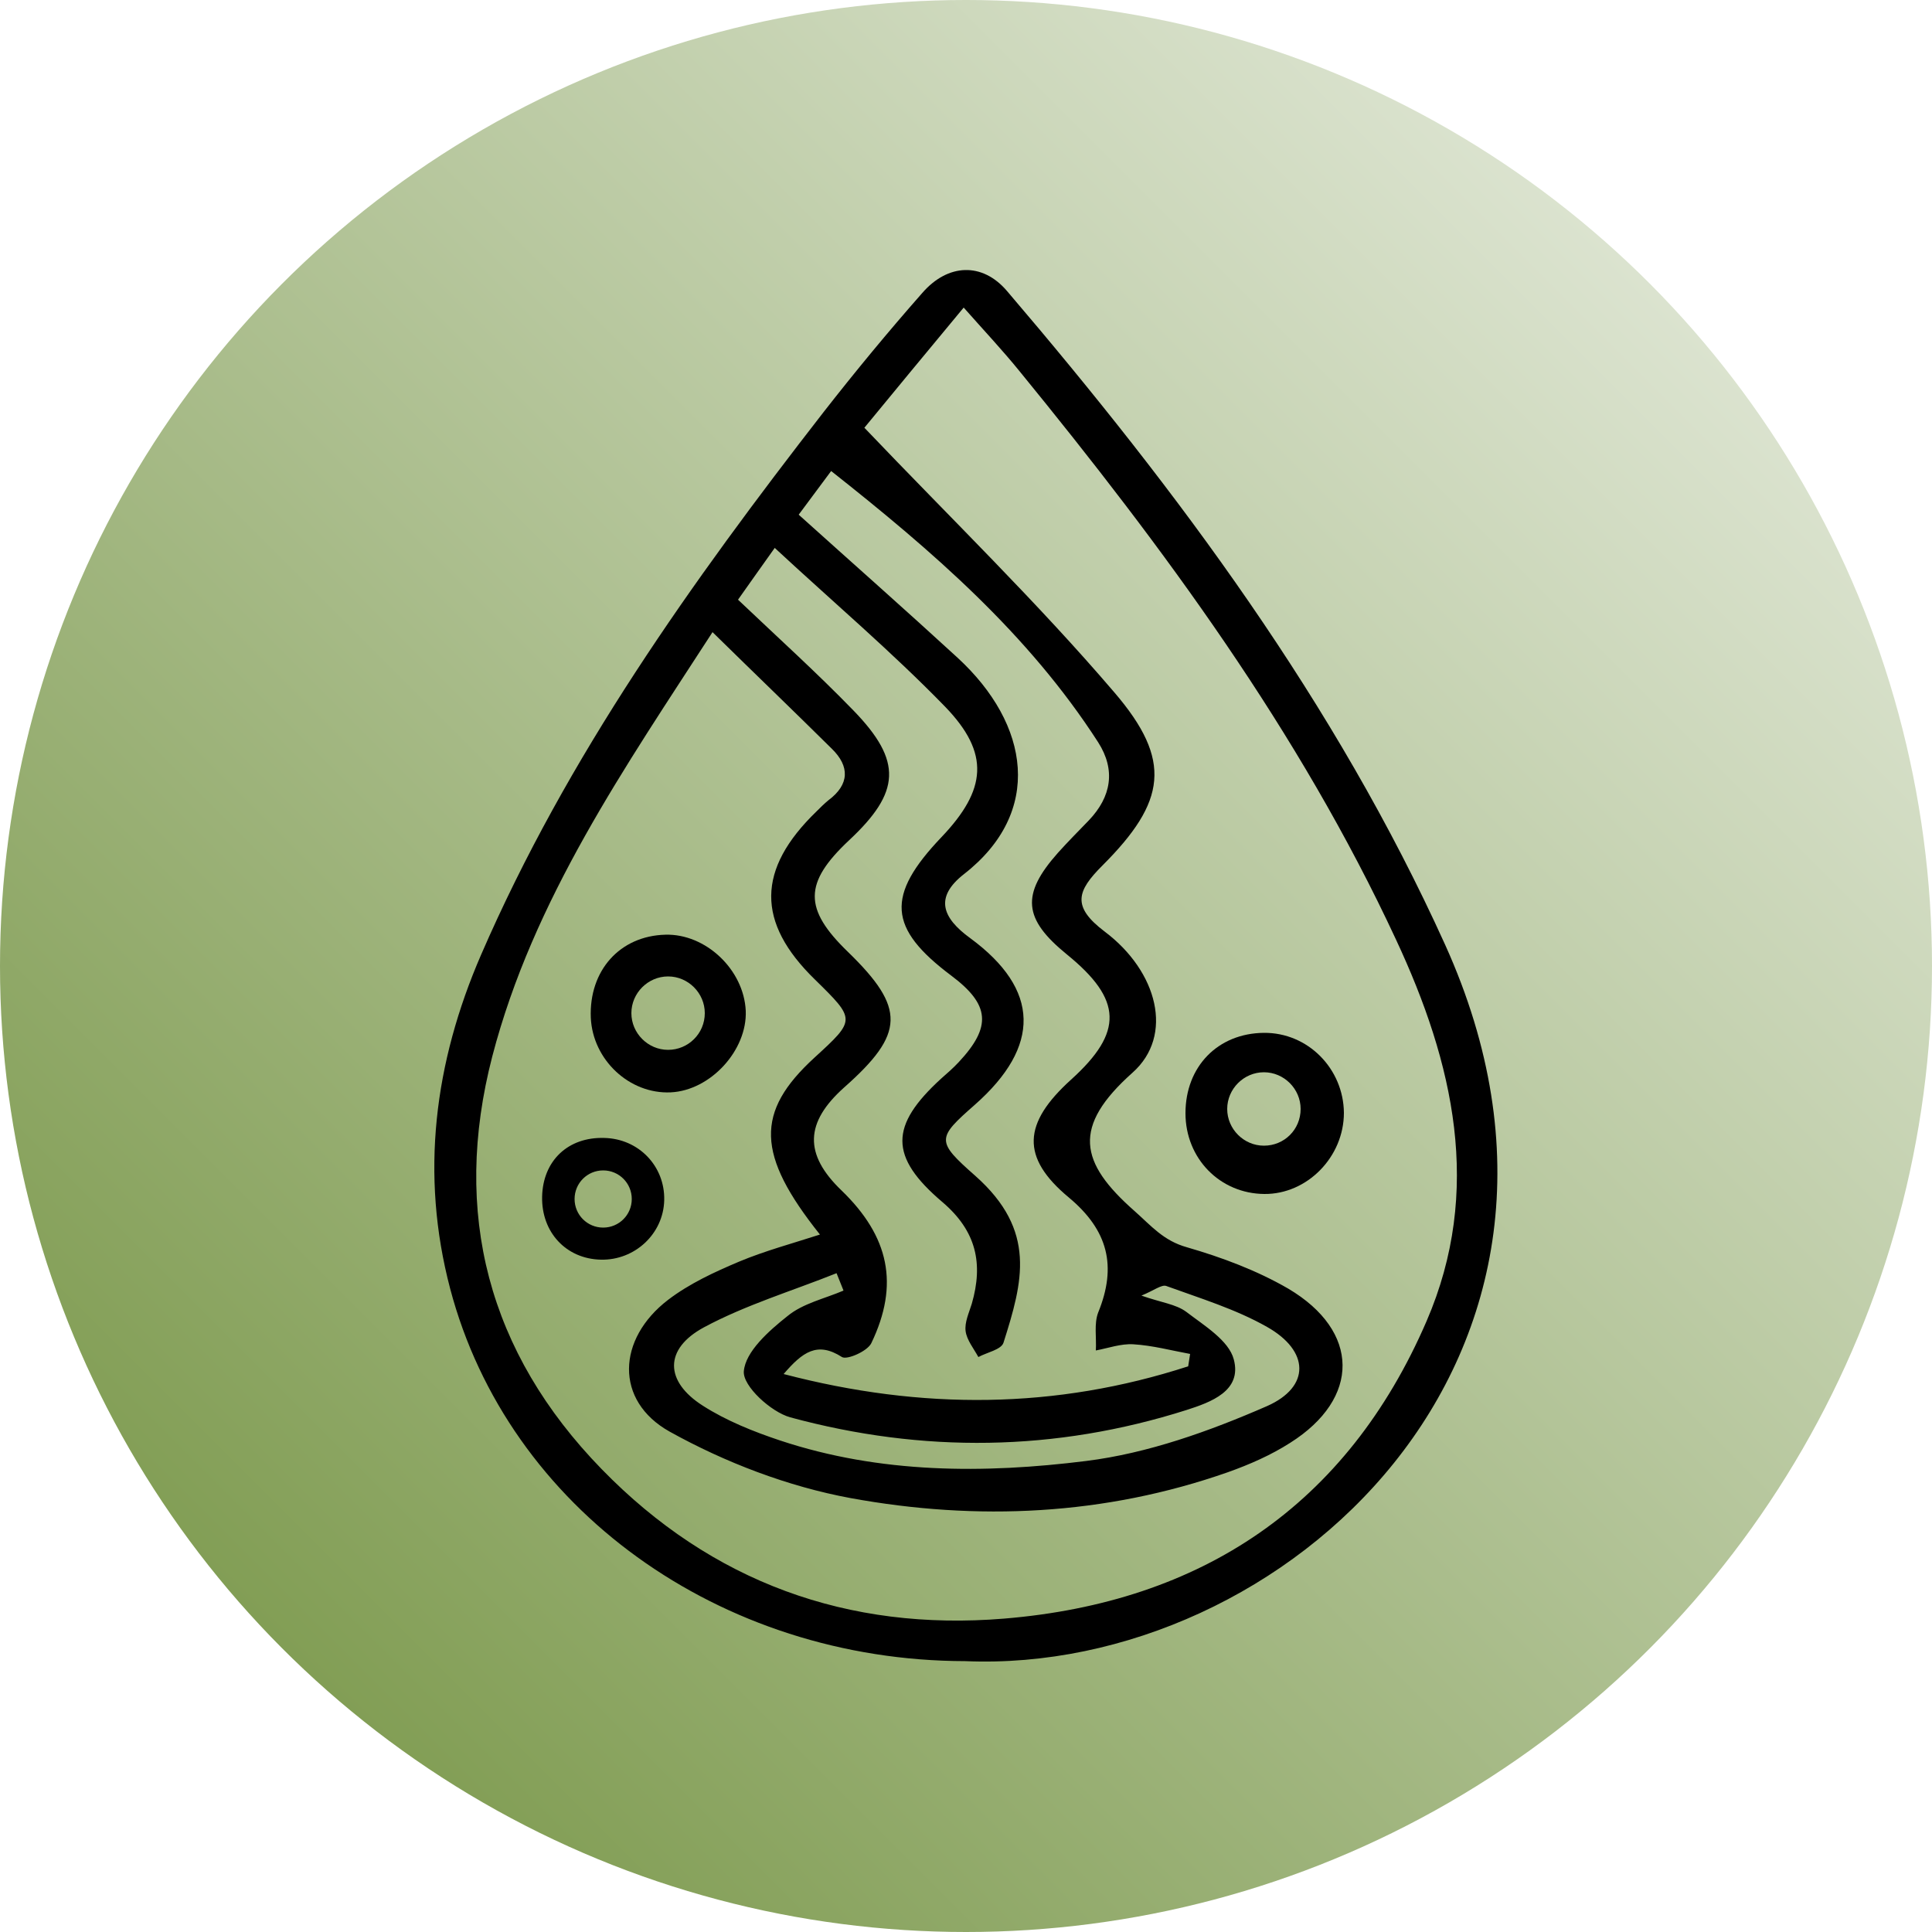 <?xml version="1.0" encoding="utf-8"?>
<!-- Generator: Adobe Illustrator 25.4.1, SVG Export Plug-In . SVG Version: 6.00 Build 0)  -->
<svg version="1.1" id="Layer_1" xmlns="http://www.w3.org/2000/svg" xmlns:xlink="http://www.w3.org/1999/xlink" x="0px" y="0px"
	 width="50px" height="50px" viewBox="0 0 50 50" style="enable-background:new 0 0 50 50;" xml:space="preserve">
<style type="text/css">
	.st0{fill:url(#SVGID_1_);}
</style>
<linearGradient id="SVGID_1_" gradientUnits="userSpaceOnUse" x1="7.322" y1="42.678" x2="42.678" y2="7.322">
	<stop  offset="0" style="stop-color:#829E55"/>
	<stop  offset="1" style="stop-color:#DBE3CF"/>
</linearGradient>
<circle class="st0" cx="25" cy="25" r="25"/>
<g>
	<path d="M24.98,42.99c-6.35-0.01-11.83-3.95-13.33-9.64c-0.78-2.96-0.41-5.85,0.8-8.64c2.23-5.14,5.45-9.65,8.86-14.04
		c0.82-1.05,1.67-2.08,2.56-3.09c0.66-0.76,1.55-0.8,2.19-0.05c4.44,5.2,8.5,10.65,11.34,16.92C42.23,35.13,33.19,43.34,24.98,42.99
		z M18.44,16.36c-2.26,3.49-4.64,6.91-5.7,10.98c-1.05,4.05-0.11,7.66,2.83,10.68c2.85,2.93,6.38,4.2,10.41,3.87
		c5.11-0.42,8.88-2.93,10.94-7.7c1.46-3.38,0.7-6.68-0.79-9.87c-2.51-5.4-6.01-10.14-9.75-14.72c-0.43-0.53-0.9-1.03-1.44-1.64
		c-0.99,1.19-1.87,2.26-2.57,3.11c2.25,2.36,4.47,4.51,6.47,6.85c1.51,1.76,1.34,2.83-0.31,4.48c-0.66,0.66-0.8,1.06,0.06,1.71
		c1.37,1.03,1.8,2.69,0.72,3.65c-1.57,1.4-1.38,2.32,0.05,3.58c0.44,0.39,0.75,0.77,1.36,0.94c0.9,0.26,1.81,0.6,2.62,1.07
		c1.86,1.1,1.87,2.84,0.05,3.99c-0.5,0.32-1.05,0.56-1.61,0.76c-3.19,1.12-6.49,1.27-9.77,0.67c-1.62-0.3-3.24-0.92-4.68-1.72
		c-1.43-0.8-1.36-2.4-0.04-3.41c0.55-0.42,1.2-0.72,1.84-0.99c0.67-0.28,1.38-0.47,2.09-0.7c-1.65-2.07-1.68-3.17-0.14-4.58
		c1.07-0.98,1.07-0.98,0.01-2.02c-1.52-1.48-1.51-2.85,0.04-4.35c0.1-0.1,0.2-0.2,0.31-0.29c0.55-0.41,0.55-0.88,0.09-1.33
		C20.54,18.4,19.53,17.43,18.44,16.36z M30.75,35.36c0.02-0.11,0.03-0.21,0.05-0.32c-0.49-0.09-0.97-0.22-1.47-0.25
		c-0.32-0.02-0.65,0.1-0.97,0.16c0.02-0.33-0.05-0.69,0.06-0.98c0.49-1.2,0.26-2.13-0.76-2.98c-1.25-1.04-1.19-1.92,0.06-3.05
		c1.36-1.23,1.33-2.07-0.11-3.24c-1.13-0.92-1.19-1.55-0.23-2.63c0.26-0.29,0.53-0.56,0.8-0.84c0.58-0.61,0.7-1.3,0.24-2.02
		c-1.81-2.81-4.29-4.95-6.91-7.02c-0.31,0.42-0.56,0.75-0.84,1.13c1.4,1.26,2.76,2.46,4.11,3.7c1.88,1.73,2.22,4,0.17,5.6
		c-0.77,0.6-0.57,1.13,0.16,1.66c1.81,1.33,1.83,2.8,0.12,4.31c-0.99,0.87-1.01,0.94,0.01,1.84c1.6,1.42,1.23,2.74,0.73,4.32
		c-0.06,0.18-0.43,0.25-0.65,0.37c-0.12-0.22-0.3-0.44-0.33-0.67c-0.03-0.23,0.09-0.48,0.16-0.71c0.3-1.04,0.12-1.88-0.76-2.63
		c-1.39-1.18-1.36-1.98-0.04-3.19c0.16-0.14,0.32-0.28,0.46-0.43c0.86-0.92,0.81-1.49-0.19-2.24c-1.64-1.23-1.7-2.07-0.25-3.59
		c1.16-1.22,1.26-2.16,0.09-3.37c-1.38-1.42-2.9-2.71-4.41-4.11c-0.35,0.49-0.61,0.86-0.95,1.34c1.02,0.97,2.04,1.89,2.99,2.87
		c1.27,1.31,1.22,2.11-0.12,3.36c-1.17,1.1-1.18,1.77-0.02,2.89c1.49,1.45,1.47,2.11-0.1,3.5c-1.02,0.91-1.05,1.73-0.07,2.67
		c1.23,1.19,1.5,2.43,0.77,3.95c-0.1,0.21-0.63,0.44-0.76,0.36c-0.64-0.41-1.02-0.13-1.51,0.44C23.87,36.5,27.33,36.47,30.75,35.36z
		 M21.83,33.4c-0.06-0.15-0.12-0.3-0.18-0.45c-1.15,0.46-2.35,0.82-3.43,1.4c-1.04,0.56-1.02,1.4-0.03,2.03
		c0.61,0.39,1.31,0.67,2,0.9c2.59,0.86,5.28,0.86,7.92,0.53c1.6-0.2,3.19-0.77,4.68-1.42c1.13-0.5,1.1-1.43,0-2.05
		c-0.81-0.46-1.73-0.74-2.61-1.06c-0.12-0.04-0.32,0.12-0.64,0.25c0.51,0.18,0.89,0.22,1.16,0.42c0.47,0.36,1.1,0.74,1.23,1.23
		c0.22,0.82-0.6,1.11-1.22,1.31c-3.4,1.08-6.83,1.12-10.26,0.19c-0.5-0.14-1.23-0.81-1.2-1.19c0.04-0.51,0.65-1.05,1.13-1.43
		C20.78,33.73,21.34,33.61,21.83,33.4z"/>
	<path d="M32.71,26.73c-1.19,0.01-2.03,0.87-2.03,2.08c0,1.17,0.89,2.08,2.04,2.09c1.11,0.01,2.06-0.96,2.06-2.1
		C34.77,27.66,33.85,26.72,32.71,26.73z M32.71,29.65c-0.52,0-0.95-0.43-0.95-0.95c0-0.52,0.43-0.95,0.95-0.95
		c0.52,0,0.95,0.43,0.95,0.95C33.66,29.23,33.24,29.65,32.71,29.65z"/>
	<path d="M17.22,24.19c-1.18,0.03-1.98,0.93-1.93,2.15c0.05,1.09,1,1.98,2.07,1.93c1.03-0.05,1.98-1.09,1.94-2.11
		C19.25,25.09,18.26,24.16,17.22,24.19z M17.29,27.17c-0.52,0-0.95-0.43-0.95-0.95c0-0.52,0.43-0.95,0.95-0.95s0.95,0.43,0.95,0.95
		C18.24,26.75,17.81,27.17,17.29,27.17z"/>
	<path d="M15.64,29.45c-0.94-0.03-1.59,0.59-1.61,1.52c-0.02,0.92,0.62,1.61,1.52,1.63c0.88,0.02,1.62-0.67,1.64-1.54
		C17.21,30.18,16.53,29.47,15.64,29.45z M15.61,31.77c-0.41,0-0.74-0.33-0.74-0.74c0-0.41,0.33-0.74,0.74-0.74
		c0.41,0,0.74,0.33,0.74,0.74C16.35,31.44,16.02,31.77,15.61,31.77z"/>
</g>
</svg>
